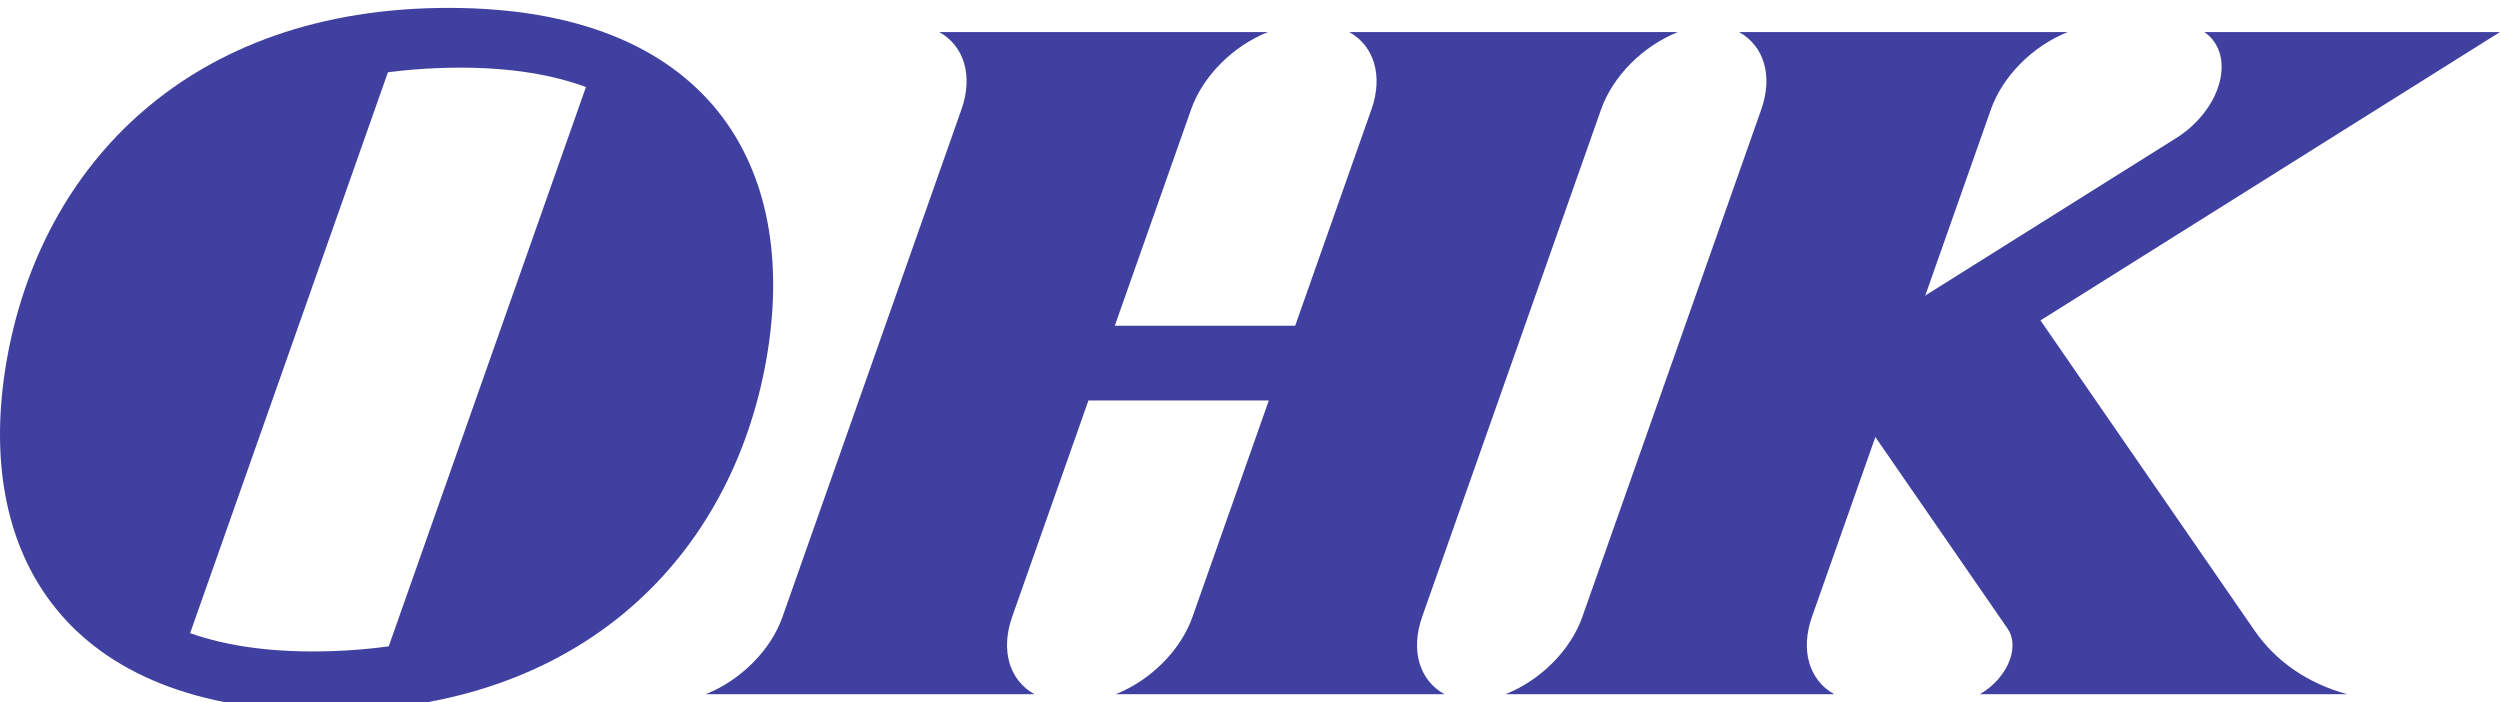 <?xml version="1.0" encoding="UTF-8" standalone="no"?>
<!-- Created with Inkscape (http://www.inkscape.org/) -->

<svg
   xmlns:dc="http://purl.org/dc/elements/1.1/"
   xmlns:cc="http://creativecommons.org/ns#"
   xmlns:rdf="http://www.w3.org/1999/02/22-rdf-syntax-ns#"
   xmlns:svg="http://www.w3.org/2000/svg"
   xmlns="http://www.w3.org/2000/svg"
   xmlns:sodipodi="http://sodipodi.sourceforge.net/DTD/sodipodi-0.dtd"
   xmlns:inkscape="http://www.inkscape.org/namespaces/inkscape"
   width="468.155"
   height="131.5"
   viewBox="0 0 123.866 34.793"
   version="1.1"
   id="svg1225"
   sodipodi:docname="OHK.svg"
   inkscape:version="0.92.3 (2405546, 2018-03-11)">
  <defs
     id="defs1219" />
  <sodipodi:namedview
     id="base"
     pagecolor="#ffffff"
     bordercolor="#666666"
     borderopacity="1.0"
     inkscape:pageopacity="0.0"
     inkscape:pageshadow="2"
     inkscape:zoom="1"
     inkscape:cx="309.20101"
     inkscape:cy="60.801231"
     inkscape:document-units="px"
     inkscape:current-layer="layer1"
     showgrid="true"
     units="px"
     inkscape:window-width="1366"
     inkscape:window-height="700"
     inkscape:window-x="0"
     inkscape:window-y="0"
     inkscape:window-maximized="1"
     inkscape:snap-smooth-nodes="true"
     inkscape:snap-grids="false"
     inkscape:snap-intersection-paths="false"
     inkscape:snap-global="true"
     inkscape:measure-start="0,0"
     inkscape:measure-end="0,0"
     showguides="false"
     inkscape:snap-object-midpoints="true"
     inkscape:snap-center="true"
     fit-margin-top="0"
     fit-margin-left="0"
     fit-margin-right="0"
     fit-margin-bottom="0" />
  <g
     inkscape:label="レイヤー 1"
     inkscape:groupmode="layer"
     id="layer1"
     transform="translate(-0.007,-30.016)">
    <g
       id="g2287"
       style="fill:#4040a0;fill-opacity:1"
       transform="translate(0,-217.771)">
      <path
         inkscape:connector-curvature="0"
         id="rect2190"
         d="m 46.541,249.375 c 1.251,0.692 1.683,2.189 1.102,3.836 l -8.869,25.149 c -0.579,1.642 -2.068,3.132 -3.802,3.822 h 16.287 c -1.251,-0.692 -1.684,-2.189 -1.103,-3.836 l 3.779,-10.716 h 8.937 l -3.784,10.73 c -0.579,1.642 -2.068,3.132 -3.802,3.822 h 16.287 c -1.251,-0.692 -1.684,-2.189 -1.103,-3.836 l 8.864,-25.135 c 0.581,-1.648 2.069,-3.145 3.809,-3.836 H 66.855 c 1.251,0.692 1.683,2.189 1.102,3.836 l -3.779,10.716 h -8.937 l 3.779,-10.716 c 0.581,-1.648 2.069,-3.145 3.809,-3.836 z"
         style="fill:#4040a0;fill-opacity:1;stroke:none;stroke-width:0.529;stroke-linecap:round;stroke-linejoin:round;stroke-miterlimit:4;stroke-dasharray:none;stroke-opacity:1" />
      <path
         sodipodi:nodetypes="cssccsscc"
         inkscape:connector-curvature="0"
         id="path2204"
         d="m 86.17,249.375 c 1.251,0.692 1.683,2.189 1.102,3.836 l -8.869,25.149 c -0.579,1.642 -2.068,3.132 -3.803,3.822 h 16.287 c -1.251,-0.692 -1.684,-2.189 -1.103,-3.836 l 8.864,-25.135 c 0.581,-1.648 2.069,-3.145 3.809,-3.836 z"
         style="fill:#4040a0;fill-opacity:1;stroke:none;stroke-width:0.529;stroke-linecap:round;stroke-linejoin:round;stroke-miterlimit:4;stroke-dasharray:none;stroke-opacity:1" />
      <path
         inkscape:connector-curvature="0"
         id="rect2210"
         d="m 109.225,249.375 c 0.817,0.557 1.073,1.622 0.666,2.778 -0.338,0.96 -1.095,1.869 -2.055,2.471 l -14.402,9.038 h -4.498 l 10.543,15.275 c 0.275,0.399 0.318,0.95 0.115,1.526 -0.241,0.682 -0.797,1.323 -1.492,1.72 h 18.194 c -1.947,-0.538 -3.526,-1.622 -4.579,-3.147 l -10.611,-15.374 22.766,-14.287 z"
         style="fill:#4040a0;fill-opacity:1;stroke:none;stroke-width:0.529;stroke-linecap:round;stroke-linejoin:round;stroke-miterlimit:4;stroke-dasharray:none;stroke-opacity:1" />
      <path
         id="path2248"
         transform="scale(0.265)"
         d="m 83.898,936.52 c -48.5,4e-5 -76.191,29.437 -82.594,65.75 -6.403,36.313 10.906,65.75 59.406,65.75 48.5,-1e-4 76.191,-29.437 82.594,-65.75 6.403,-36.313 -10.906,-65.75 -59.406,-65.75 z m 2.451,11.174 c 9.387,0.023 17.024,1.34 23.23,3.621 L 72.701,1055.897 c -3.304,0.446 -6.756,0.754 -10.398,0.881 -10.972,0.381 -19.744,-0.882 -26.73,-3.352 L 72.553,948.559 c 3.11,-0.399 6.347,-0.679 9.754,-0.797 1.382,-0.05 2.73,-0.071 4.043,-0.068 z"
         style="fill:#4040a0;fill-opacity:1;stroke:none;stroke-width:2;stroke-linecap:round;stroke-linejoin:round;stroke-miterlimit:4;stroke-dasharray:none;stroke-opacity:1"
         inkscape:connector-curvature="0" />
    </g>
  </g>
</svg>

